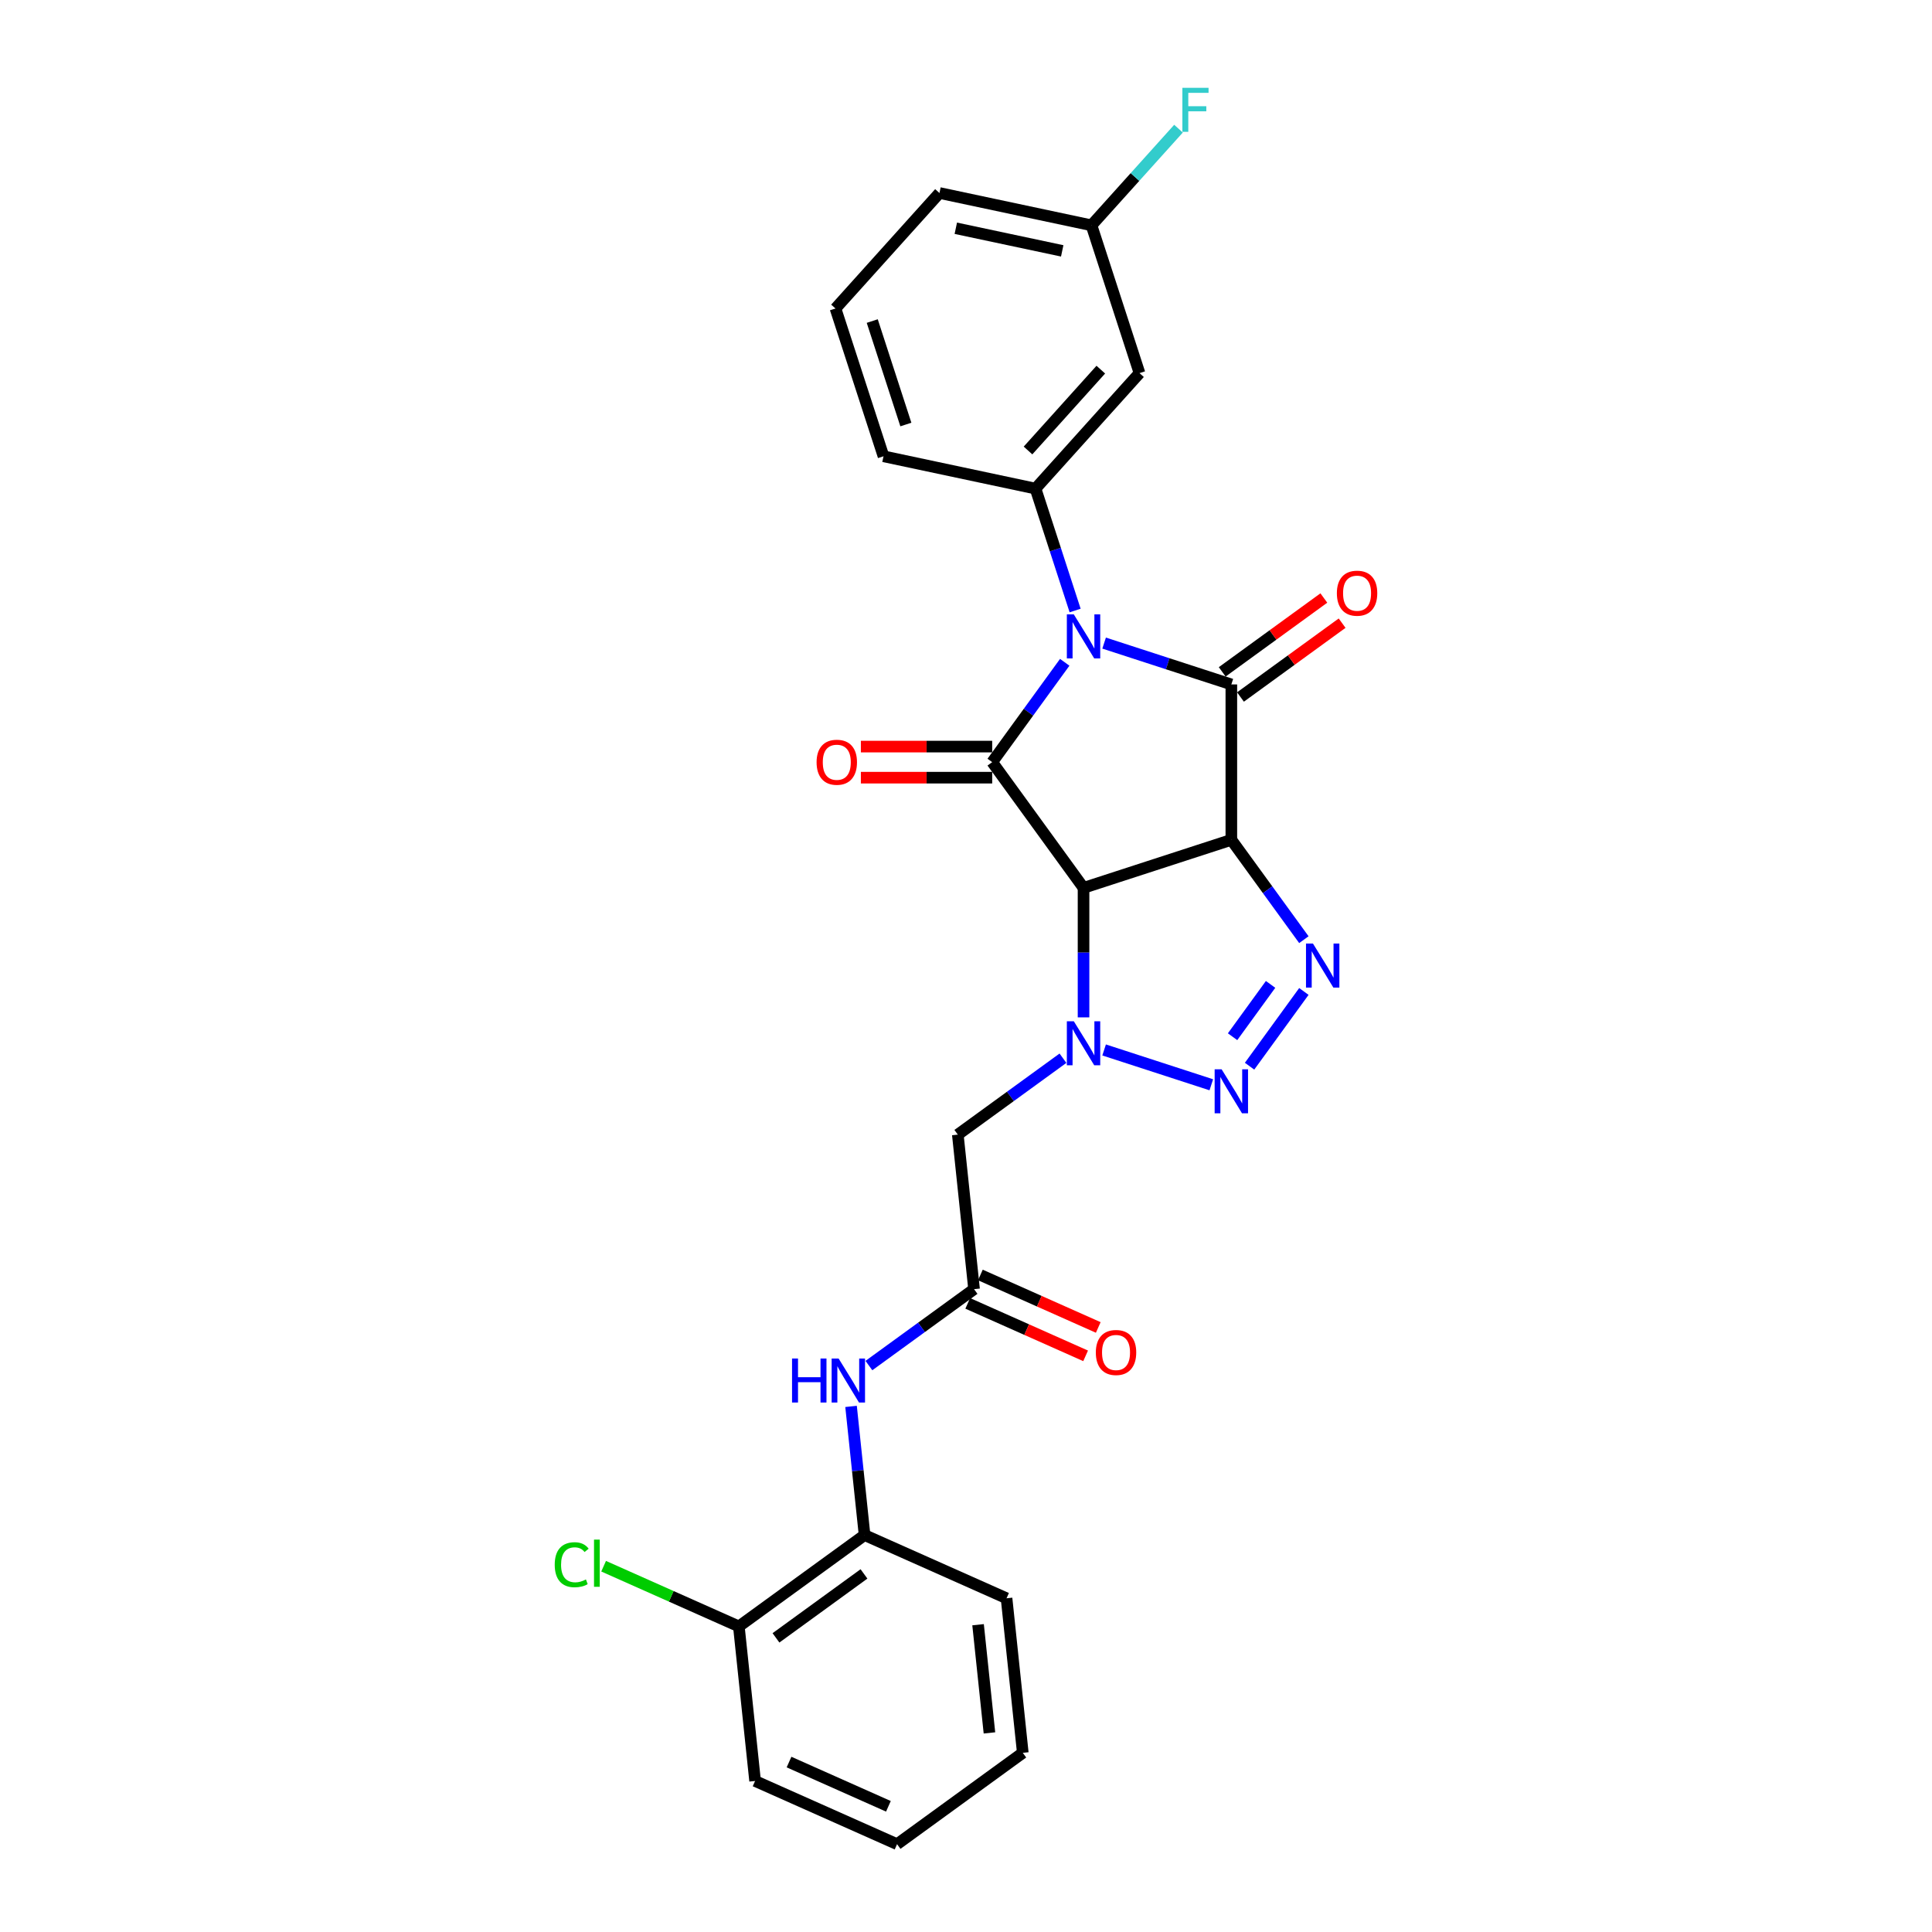 <?xml version='1.0' encoding='iso-8859-1'?>
<svg version='1.1' baseProfile='full'
              xmlns='http://www.w3.org/2000/svg'
                      xmlns:rdkit='http://www.rdkit.org/xml'
                      xmlns:xlink='http://www.w3.org/1999/xlink'
                  xml:space='preserve'
width='1000px' height='1000px' viewBox='0 0 1000 1000'>
<!-- END OF HEADER -->
<rect style='opacity:1.0;fill:#FFFFFF;stroke:none' width='1000' height='1000' x='0' y='0'> </rect>
<path class='bond-2' d='M 571.488,332.863 L 604.414,343.561' style='fill:none;fill-rule:evenodd;stroke:#0000FF;stroke-width:6px;stroke-linecap:butt;stroke-linejoin:miter;stroke-opacity:1' />
<path class='bond-2' d='M 604.414,343.561 L 637.34,354.259' style='fill:none;fill-rule:evenodd;stroke:#000000;stroke-width:6px;stroke-linecap:butt;stroke-linejoin:miter;stroke-opacity:1' />
<path class='bond-3' d='M 551.102,342.804 L 532.33,368.641' style='fill:none;fill-rule:evenodd;stroke:#0000FF;stroke-width:6px;stroke-linecap:butt;stroke-linejoin:miter;stroke-opacity:1' />
<path class='bond-3' d='M 532.33,368.641 L 513.558,394.479' style='fill:none;fill-rule:evenodd;stroke:#000000;stroke-width:6px;stroke-linecap:butt;stroke-linejoin:miter;stroke-opacity:1' />
<path class='bond-7' d='M 556.484,316.001 L 546.233,284.451' style='fill:none;fill-rule:evenodd;stroke:#0000FF;stroke-width:6px;stroke-linecap:butt;stroke-linejoin:miter;stroke-opacity:1' />
<path class='bond-7' d='M 546.233,284.451 L 535.981,252.901' style='fill:none;fill-rule:evenodd;stroke:#000000;stroke-width:6px;stroke-linecap:butt;stroke-linejoin:miter;stroke-opacity:1' />
<path class='bond-0' d='M 637.34,434.698 L 637.34,354.259' style='fill:none;fill-rule:evenodd;stroke:#000000;stroke-width:6px;stroke-linecap:butt;stroke-linejoin:miter;stroke-opacity:1' />
<path class='bond-5' d='M 637.34,434.698 L 656.112,460.535' style='fill:none;fill-rule:evenodd;stroke:#000000;stroke-width:6px;stroke-linecap:butt;stroke-linejoin:miter;stroke-opacity:1' />
<path class='bond-5' d='M 656.112,460.535 L 674.884,486.373' style='fill:none;fill-rule:evenodd;stroke:#0000FF;stroke-width:6px;stroke-linecap:butt;stroke-linejoin:miter;stroke-opacity:1' />
<path class='bond-27' d='M 637.34,434.698 L 560.838,459.555' style='fill:none;fill-rule:evenodd;stroke:#000000;stroke-width:6px;stroke-linecap:butt;stroke-linejoin:miter;stroke-opacity:1' />
<path class='bond-1' d='M 560.838,459.555 L 513.558,394.479' style='fill:none;fill-rule:evenodd;stroke:#000000;stroke-width:6px;stroke-linecap:butt;stroke-linejoin:miter;stroke-opacity:1' />
<path class='bond-4' d='M 560.838,459.555 L 560.838,493.073' style='fill:none;fill-rule:evenodd;stroke:#000000;stroke-width:6px;stroke-linecap:butt;stroke-linejoin:miter;stroke-opacity:1' />
<path class='bond-4' d='M 560.838,493.073 L 560.838,526.592' style='fill:none;fill-rule:evenodd;stroke:#0000FF;stroke-width:6px;stroke-linecap:butt;stroke-linejoin:miter;stroke-opacity:1' />
<path class='bond-12' d='M 642.068,360.767 L 668.372,341.656' style='fill:none;fill-rule:evenodd;stroke:#000000;stroke-width:6px;stroke-linecap:butt;stroke-linejoin:miter;stroke-opacity:1' />
<path class='bond-12' d='M 668.372,341.656 L 694.676,322.545' style='fill:none;fill-rule:evenodd;stroke:#FF0000;stroke-width:6px;stroke-linecap:butt;stroke-linejoin:miter;stroke-opacity:1' />
<path class='bond-12' d='M 632.612,347.752 L 658.916,328.641' style='fill:none;fill-rule:evenodd;stroke:#000000;stroke-width:6px;stroke-linecap:butt;stroke-linejoin:miter;stroke-opacity:1' />
<path class='bond-12' d='M 658.916,328.641 L 685.22,309.53' style='fill:none;fill-rule:evenodd;stroke:#FF0000;stroke-width:6px;stroke-linecap:butt;stroke-linejoin:miter;stroke-opacity:1' />
<path class='bond-13' d='M 513.558,386.435 L 479.572,386.435' style='fill:none;fill-rule:evenodd;stroke:#000000;stroke-width:6px;stroke-linecap:butt;stroke-linejoin:miter;stroke-opacity:1' />
<path class='bond-13' d='M 479.572,386.435 L 445.587,386.435' style='fill:none;fill-rule:evenodd;stroke:#FF0000;stroke-width:6px;stroke-linecap:butt;stroke-linejoin:miter;stroke-opacity:1' />
<path class='bond-13' d='M 513.558,402.522 L 479.572,402.522' style='fill:none;fill-rule:evenodd;stroke:#000000;stroke-width:6px;stroke-linecap:butt;stroke-linejoin:miter;stroke-opacity:1' />
<path class='bond-13' d='M 479.572,402.522 L 445.587,402.522' style='fill:none;fill-rule:evenodd;stroke:#FF0000;stroke-width:6px;stroke-linecap:butt;stroke-linejoin:miter;stroke-opacity:1' />
<path class='bond-6' d='M 571.488,543.454 L 626.97,561.481' style='fill:none;fill-rule:evenodd;stroke:#0000FF;stroke-width:6px;stroke-linecap:butt;stroke-linejoin:miter;stroke-opacity:1' />
<path class='bond-8' d='M 550.188,547.731 L 522.975,567.502' style='fill:none;fill-rule:evenodd;stroke:#0000FF;stroke-width:6px;stroke-linecap:butt;stroke-linejoin:miter;stroke-opacity:1' />
<path class='bond-8' d='M 522.975,567.502 L 495.762,587.274' style='fill:none;fill-rule:evenodd;stroke:#000000;stroke-width:6px;stroke-linecap:butt;stroke-linejoin:miter;stroke-opacity:1' />
<path class='bond-29' d='M 674.884,513.175 L 646.775,551.863' style='fill:none;fill-rule:evenodd;stroke:#0000FF;stroke-width:6px;stroke-linecap:butt;stroke-linejoin:miter;stroke-opacity:1' />
<path class='bond-29' d='M 657.652,509.522 L 637.976,536.604' style='fill:none;fill-rule:evenodd;stroke:#0000FF;stroke-width:6px;stroke-linecap:butt;stroke-linejoin:miter;stroke-opacity:1' />
<path class='bond-11' d='M 535.981,252.901 L 589.805,193.124' style='fill:none;fill-rule:evenodd;stroke:#000000;stroke-width:6px;stroke-linecap:butt;stroke-linejoin:miter;stroke-opacity:1' />
<path class='bond-11' d='M 532.1,233.17 L 569.776,191.325' style='fill:none;fill-rule:evenodd;stroke:#000000;stroke-width:6px;stroke-linecap:butt;stroke-linejoin:miter;stroke-opacity:1' />
<path class='bond-19' d='M 535.981,252.901 L 457.301,236.177' style='fill:none;fill-rule:evenodd;stroke:#000000;stroke-width:6px;stroke-linecap:butt;stroke-linejoin:miter;stroke-opacity:1' />
<path class='bond-9' d='M 495.762,587.274 L 504.17,667.271' style='fill:none;fill-rule:evenodd;stroke:#000000;stroke-width:6px;stroke-linecap:butt;stroke-linejoin:miter;stroke-opacity:1' />
<path class='bond-10' d='M 504.17,667.271 L 476.957,687.043' style='fill:none;fill-rule:evenodd;stroke:#000000;stroke-width:6px;stroke-linecap:butt;stroke-linejoin:miter;stroke-opacity:1' />
<path class='bond-10' d='M 476.957,687.043 L 449.744,706.814' style='fill:none;fill-rule:evenodd;stroke:#0000FF;stroke-width:6px;stroke-linecap:butt;stroke-linejoin:miter;stroke-opacity:1' />
<path class='bond-15' d='M 500.899,674.62 L 531.407,688.203' style='fill:none;fill-rule:evenodd;stroke:#000000;stroke-width:6px;stroke-linecap:butt;stroke-linejoin:miter;stroke-opacity:1' />
<path class='bond-15' d='M 531.407,688.203 L 561.915,701.786' style='fill:none;fill-rule:evenodd;stroke:#FF0000;stroke-width:6px;stroke-linecap:butt;stroke-linejoin:miter;stroke-opacity:1' />
<path class='bond-15' d='M 507.442,659.923 L 537.95,673.506' style='fill:none;fill-rule:evenodd;stroke:#000000;stroke-width:6px;stroke-linecap:butt;stroke-linejoin:miter;stroke-opacity:1' />
<path class='bond-15' d='M 537.95,673.506 L 568.458,687.089' style='fill:none;fill-rule:evenodd;stroke:#FF0000;stroke-width:6px;stroke-linecap:butt;stroke-linejoin:miter;stroke-opacity:1' />
<path class='bond-14' d='M 440.503,727.953 L 444.003,761.251' style='fill:none;fill-rule:evenodd;stroke:#0000FF;stroke-width:6px;stroke-linecap:butt;stroke-linejoin:miter;stroke-opacity:1' />
<path class='bond-14' d='M 444.003,761.251 L 447.502,794.55' style='fill:none;fill-rule:evenodd;stroke:#000000;stroke-width:6px;stroke-linecap:butt;stroke-linejoin:miter;stroke-opacity:1' />
<path class='bond-17' d='M 589.805,193.124 L 564.948,116.622' style='fill:none;fill-rule:evenodd;stroke:#000000;stroke-width:6px;stroke-linecap:butt;stroke-linejoin:miter;stroke-opacity:1' />
<path class='bond-16' d='M 447.502,794.55 L 382.426,841.83' style='fill:none;fill-rule:evenodd;stroke:#000000;stroke-width:6px;stroke-linecap:butt;stroke-linejoin:miter;stroke-opacity:1' />
<path class='bond-16' d='M 447.197,814.657 L 401.644,847.754' style='fill:none;fill-rule:evenodd;stroke:#000000;stroke-width:6px;stroke-linecap:butt;stroke-linejoin:miter;stroke-opacity:1' />
<path class='bond-22' d='M 447.502,794.55 L 520.987,827.267' style='fill:none;fill-rule:evenodd;stroke:#000000;stroke-width:6px;stroke-linecap:butt;stroke-linejoin:miter;stroke-opacity:1' />
<path class='bond-18' d='M 382.426,841.83 L 347.43,826.249' style='fill:none;fill-rule:evenodd;stroke:#000000;stroke-width:6px;stroke-linecap:butt;stroke-linejoin:miter;stroke-opacity:1' />
<path class='bond-18' d='M 347.43,826.249 L 312.433,810.667' style='fill:none;fill-rule:evenodd;stroke:#00CC00;stroke-width:6px;stroke-linecap:butt;stroke-linejoin:miter;stroke-opacity:1' />
<path class='bond-23' d='M 382.426,841.83 L 390.834,921.828' style='fill:none;fill-rule:evenodd;stroke:#000000;stroke-width:6px;stroke-linecap:butt;stroke-linejoin:miter;stroke-opacity:1' />
<path class='bond-20' d='M 564.948,116.622 L 587.468,91.611' style='fill:none;fill-rule:evenodd;stroke:#000000;stroke-width:6px;stroke-linecap:butt;stroke-linejoin:miter;stroke-opacity:1' />
<path class='bond-20' d='M 587.468,91.611 L 609.988,66.6' style='fill:none;fill-rule:evenodd;stroke:#33CCCC;stroke-width:6px;stroke-linecap:butt;stroke-linejoin:miter;stroke-opacity:1' />
<path class='bond-28' d='M 564.948,116.622 L 486.268,99.898' style='fill:none;fill-rule:evenodd;stroke:#000000;stroke-width:6px;stroke-linecap:butt;stroke-linejoin:miter;stroke-opacity:1' />
<path class='bond-28' d='M 549.801,129.85 L 494.725,118.143' style='fill:none;fill-rule:evenodd;stroke:#000000;stroke-width:6px;stroke-linecap:butt;stroke-linejoin:miter;stroke-opacity:1' />
<path class='bond-21' d='M 457.301,236.177 L 432.444,159.675' style='fill:none;fill-rule:evenodd;stroke:#000000;stroke-width:6px;stroke-linecap:butt;stroke-linejoin:miter;stroke-opacity:1' />
<path class='bond-21' d='M 468.873,219.73 L 451.473,166.179' style='fill:none;fill-rule:evenodd;stroke:#000000;stroke-width:6px;stroke-linecap:butt;stroke-linejoin:miter;stroke-opacity:1' />
<path class='bond-24' d='M 432.444,159.675 L 486.268,99.898' style='fill:none;fill-rule:evenodd;stroke:#000000;stroke-width:6px;stroke-linecap:butt;stroke-linejoin:miter;stroke-opacity:1' />
<path class='bond-25' d='M 520.987,827.267 L 529.395,907.265' style='fill:none;fill-rule:evenodd;stroke:#000000;stroke-width:6px;stroke-linecap:butt;stroke-linejoin:miter;stroke-opacity:1' />
<path class='bond-25' d='M 506.248,840.948 L 512.134,896.947' style='fill:none;fill-rule:evenodd;stroke:#000000;stroke-width:6px;stroke-linecap:butt;stroke-linejoin:miter;stroke-opacity:1' />
<path class='bond-30' d='M 390.834,921.828 L 464.319,954.545' style='fill:none;fill-rule:evenodd;stroke:#000000;stroke-width:6px;stroke-linecap:butt;stroke-linejoin:miter;stroke-opacity:1' />
<path class='bond-30' d='M 408.4,912.039 L 459.839,934.941' style='fill:none;fill-rule:evenodd;stroke:#000000;stroke-width:6px;stroke-linecap:butt;stroke-linejoin:miter;stroke-opacity:1' />
<path class='bond-26' d='M 529.395,907.265 L 464.319,954.545' style='fill:none;fill-rule:evenodd;stroke:#000000;stroke-width:6px;stroke-linecap:butt;stroke-linejoin:miter;stroke-opacity:1' />
<path  class='atom-0' d='M 555.803 318.012
L 563.268 330.078
Q 564.008 331.269, 565.198 333.424
Q 566.389 335.58, 566.453 335.709
L 566.453 318.012
L 569.477 318.012
L 569.477 340.793
L 566.356 340.793
L 558.345 327.601
Q 557.412 326.056, 556.414 324.287
Q 555.449 322.517, 555.159 321.97
L 555.159 340.793
L 552.199 340.793
L 552.199 318.012
L 555.803 318.012
' fill='#0000FF'/>
<path  class='atom-5' d='M 555.803 528.603
L 563.268 540.669
Q 564.008 541.859, 565.198 544.015
Q 566.389 546.171, 566.453 546.3
L 566.453 528.603
L 569.477 528.603
L 569.477 551.383
L 566.356 551.383
L 558.345 538.191
Q 557.412 536.647, 556.414 534.877
Q 555.449 533.108, 555.159 532.561
L 555.159 551.383
L 552.199 551.383
L 552.199 528.603
L 555.803 528.603
' fill='#0000FF'/>
<path  class='atom-6' d='M 679.585 488.384
L 687.05 500.45
Q 687.79 501.64, 688.98 503.796
Q 690.171 505.952, 690.235 506.08
L 690.235 488.384
L 693.259 488.384
L 693.259 511.164
L 690.138 511.164
L 682.127 497.972
Q 681.194 496.428, 680.196 494.658
Q 679.231 492.888, 678.941 492.341
L 678.941 511.164
L 675.981 511.164
L 675.981 488.384
L 679.585 488.384
' fill='#0000FF'/>
<path  class='atom-7' d='M 632.304 553.46
L 639.769 565.526
Q 640.509 566.716, 641.7 568.872
Q 642.89 571.028, 642.954 571.156
L 642.954 553.46
L 645.979 553.46
L 645.979 576.24
L 642.858 576.24
L 634.846 563.048
Q 633.913 561.504, 632.916 559.734
Q 631.95 557.964, 631.661 557.417
L 631.661 576.24
L 628.701 576.24
L 628.701 553.46
L 632.304 553.46
' fill='#0000FF'/>
<path  class='atom-11' d='M 409.959 703.162
L 413.048 703.162
L 413.048 712.847
L 424.696 712.847
L 424.696 703.162
L 427.785 703.162
L 427.785 725.942
L 424.696 725.942
L 424.696 715.421
L 413.048 715.421
L 413.048 725.942
L 409.959 725.942
L 409.959 703.162
' fill='#0000FF'/>
<path  class='atom-11' d='M 434.059 703.162
L 441.523 715.228
Q 442.263 716.418, 443.454 718.574
Q 444.644 720.73, 444.709 720.858
L 444.709 703.162
L 447.733 703.162
L 447.733 725.942
L 444.612 725.942
L 436.601 712.75
Q 435.668 711.206, 434.67 709.436
Q 433.705 707.666, 433.415 707.12
L 433.415 725.942
L 430.455 725.942
L 430.455 703.162
L 434.059 703.162
' fill='#0000FF'/>
<path  class='atom-13' d='M 691.959 307.043
Q 691.959 301.573, 694.662 298.517
Q 697.364 295.46, 702.416 295.46
Q 707.467 295.46, 710.17 298.517
Q 712.873 301.573, 712.873 307.043
Q 712.873 312.577, 710.138 315.731
Q 707.403 318.852, 702.416 318.852
Q 697.397 318.852, 694.662 315.731
Q 691.959 312.61, 691.959 307.043
M 702.416 316.278
Q 705.891 316.278, 707.757 313.961
Q 709.655 311.612, 709.655 307.043
Q 709.655 302.571, 707.757 300.319
Q 705.891 298.034, 702.416 298.034
Q 698.941 298.034, 697.043 300.286
Q 695.176 302.539, 695.176 307.043
Q 695.176 311.644, 697.043 313.961
Q 698.941 316.278, 702.416 316.278
' fill='#FF0000'/>
<path  class='atom-14' d='M 422.662 394.543
Q 422.662 389.073, 425.365 386.016
Q 428.068 382.96, 433.119 382.96
Q 438.171 382.96, 440.874 386.016
Q 443.576 389.073, 443.576 394.543
Q 443.576 400.077, 440.841 403.23
Q 438.106 406.351, 433.119 406.351
Q 428.1 406.351, 425.365 403.23
Q 422.662 400.109, 422.662 394.543
M 433.119 403.777
Q 436.594 403.777, 438.46 401.461
Q 440.359 399.112, 440.359 394.543
Q 440.359 390.071, 438.46 387.818
Q 436.594 385.534, 433.119 385.534
Q 429.644 385.534, 427.746 387.786
Q 425.88 390.038, 425.88 394.543
Q 425.88 399.144, 427.746 401.461
Q 429.644 403.777, 433.119 403.777
' fill='#FF0000'/>
<path  class='atom-16' d='M 567.197 700.053
Q 567.197 694.583, 569.9 691.527
Q 572.603 688.47, 577.654 688.47
Q 582.706 688.47, 585.409 691.527
Q 588.111 694.583, 588.111 700.053
Q 588.111 705.587, 585.377 708.74
Q 582.642 711.861, 577.654 711.861
Q 572.635 711.861, 569.9 708.74
Q 567.197 705.619, 567.197 700.053
M 577.654 709.287
Q 581.129 709.287, 582.996 706.971
Q 584.894 704.622, 584.894 700.053
Q 584.894 695.581, 582.996 693.328
Q 581.129 691.044, 577.654 691.044
Q 574.18 691.044, 572.281 693.296
Q 570.415 695.549, 570.415 700.053
Q 570.415 704.654, 572.281 706.971
Q 574.18 709.287, 577.654 709.287
' fill='#FF0000'/>
<path  class='atom-19' d='M 287.127 809.901
Q 287.127 804.239, 289.766 801.278
Q 292.436 798.286, 297.488 798.286
Q 302.185 798.286, 304.695 801.6
L 302.571 803.338
Q 300.737 800.924, 297.488 800.924
Q 294.045 800.924, 292.211 803.241
Q 290.409 805.526, 290.409 809.901
Q 290.409 814.406, 292.275 816.723
Q 294.174 819.039, 297.842 819.039
Q 300.351 819.039, 303.279 817.527
L 304.18 819.94
Q 302.99 820.712, 301.188 821.163
Q 299.386 821.613, 297.391 821.613
Q 292.436 821.613, 289.766 818.589
Q 287.127 815.564, 287.127 809.901
' fill='#00CC00'/>
<path  class='atom-19' d='M 307.462 796.903
L 310.422 796.903
L 310.422 821.324
L 307.462 821.324
L 307.462 796.903
' fill='#00CC00'/>
<path  class='atom-21' d='M 611.999 45.455
L 625.545 45.455
L 625.545 48.061
L 615.056 48.061
L 615.056 54.978
L 624.387 54.978
L 624.387 57.617
L 615.056 57.617
L 615.056 68.235
L 611.999 68.235
L 611.999 45.455
' fill='#33CCCC'/>
</svg>
